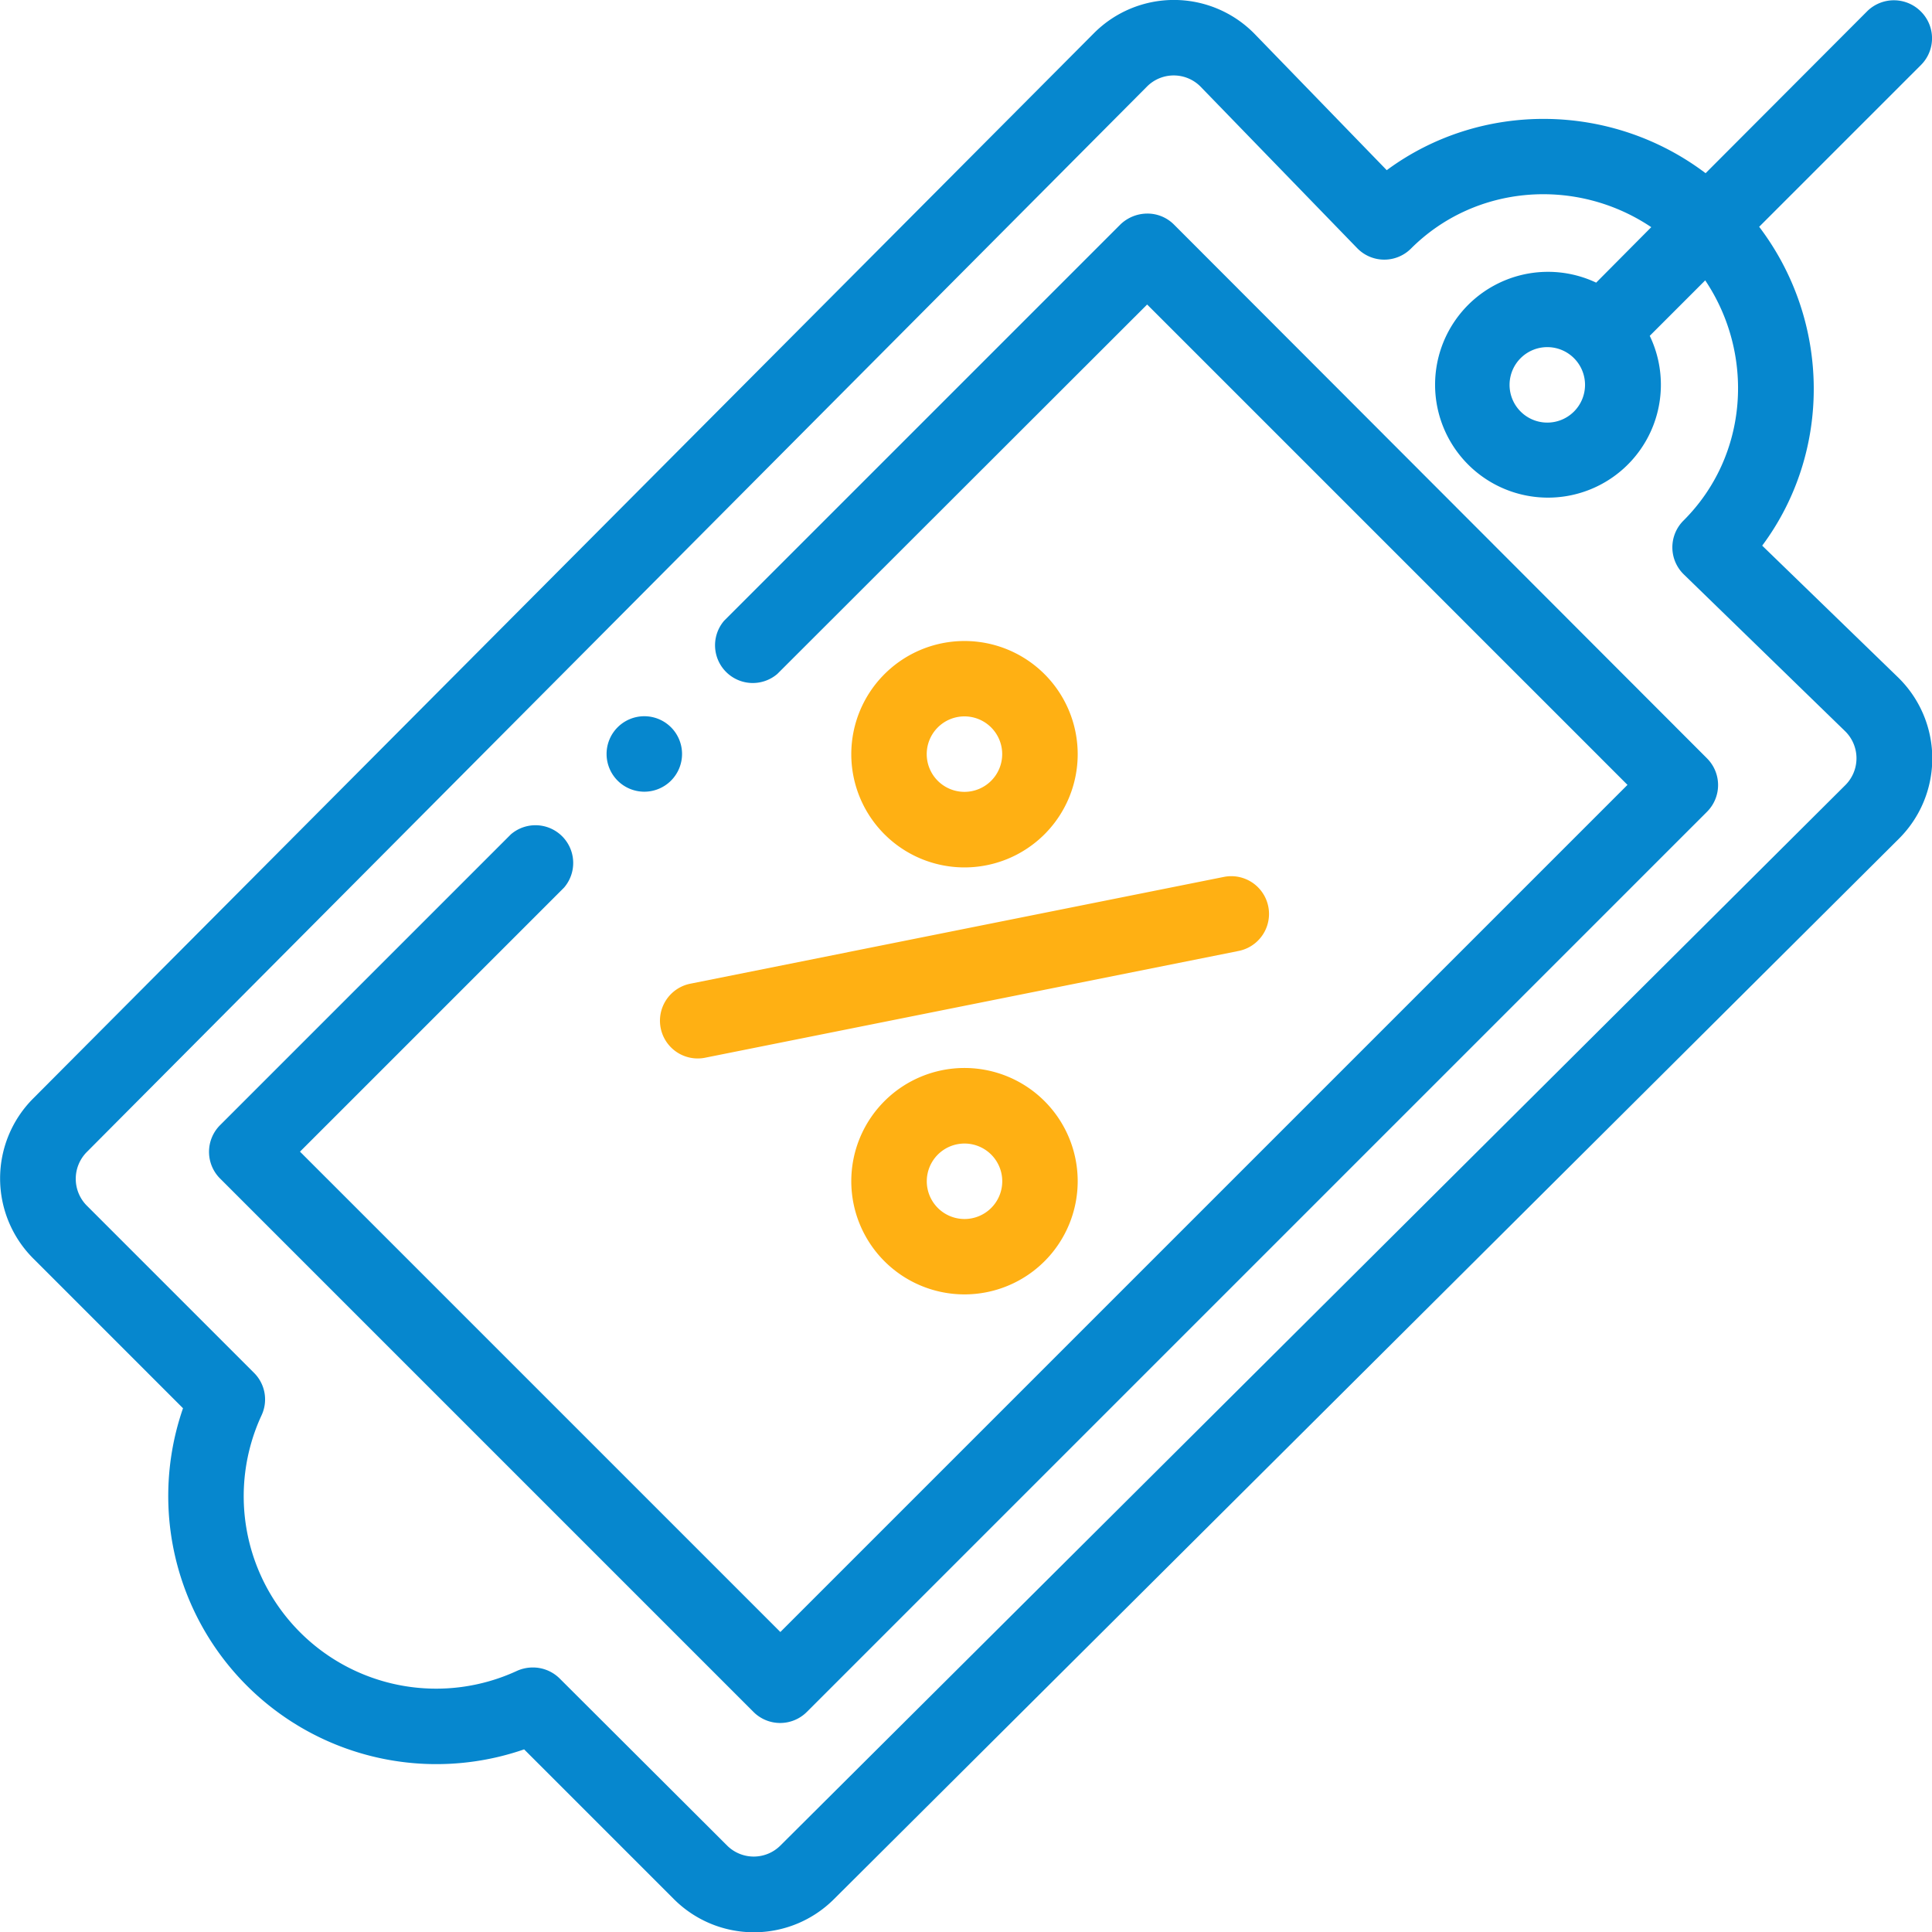 <svg id="Слой_1" data-name="Слой 1" xmlns="http://www.w3.org/2000/svg" viewBox="0 0 512 512"><defs><style>.cls-1{fill:#0687ce;}.cls-2{fill:#ffb013;}</style></defs><title>tag1</title><path class="cls-1" d="M177.8,206.9a10,10,0,1,0-14.1,0A10,10,0,0,0,177.8,206.9Z"/><path class="cls-2" d="M276.8,221.1a30,30,0,1,0-42.4,0A30,30,0,0,0,276.8,221.1Zm-28.3-28.3a10,10,0,1,1,0,14.1A10,10,0,0,1,248.5,192.8Z"/><path class="cls-2" d="M234.4,291.8a30,30,0,1,0,42.4,0A30,30,0,0,0,234.4,291.8Zm28.3,28.3a10,10,0,1,1,0-14.1A10,10,0,0,1,262.7,320.1Z"/><path class="cls-2" d="M175.1,272.5a10,10,0,0,0,11.8,7.8L328.3,252a10,10,0,0,0-4-19.6L182.9,260.7A10,10,0,0,0,175.1,272.5Z"/><path class="cls-1" d="M304,56.6a10.33,10.33,0,0,0-7.1,2.9l-105,105A10,10,0,0,0,206,178.6l98-97.9L431.3,208,206.8,432.5,79.5,305.2l70-70a10,10,0,0,0-14.1-14.1L58.3,298.2a10,10,0,0,0,0,14.1L199.7,453.7a10,10,0,0,0,14.1,0L452.4,215.1a10,10,0,0,0,0-14.1L311.1,59.5A9.9,9.9,0,0,0,304,56.6Z"/><path class="cls-1" d="M494.9,2.9,452,45.9c-25-18.9-59.6-19.2-84.5-.8L332.4,8.9l-.1-.1a29.91,29.91,0,0,0-42.4,0L8.8,291.1a30,30,0,0,0,0,42.4l39.7,39.7a71.06,71.06,0,0,0,90.4,90.4l39.7,39.7a30,30,0,0,0,42.4,0L503.3,222.2a30,30,0,0,0,0-42.4l-.1-.1L467,144.6c18.4-24.7,18.3-59.3-.8-84.5l42.9-42.9a10,10,0,0,0,0-14.1A10.08,10.08,0,0,0,494.9,2.9ZM446.1,138a10,10,0,0,0,.1,14.2l42.9,41.7a10.05,10.05,0,0,1,0,14.1L206.8,489.1a10,10,0,0,1-14.1,0l-44.4-44.3a10.07,10.07,0,0,0-7.1-2.9,10.23,10.23,0,0,0-4.2.9,51,51,0,0,1-67.7-67.7,9.93,9.93,0,0,0-2-11.3L23,319.5a10.08,10.08,0,0,1,0-14.2L304,22.9a10,10,0,0,1,14.1,0l41.6,42.9a10,10,0,0,0,14.2.1c17.1-17.1,43.9-19,63.7-5.7L423,74.9A29.92,29.92,0,1,0,437.2,89l14.7-14.7C465,93.8,463.5,120.7,446.1,138Zm-29-43.1a10,10,0,1,1-14.1,0A10,10,0,0,1,417.1,94.9Z"/></svg>